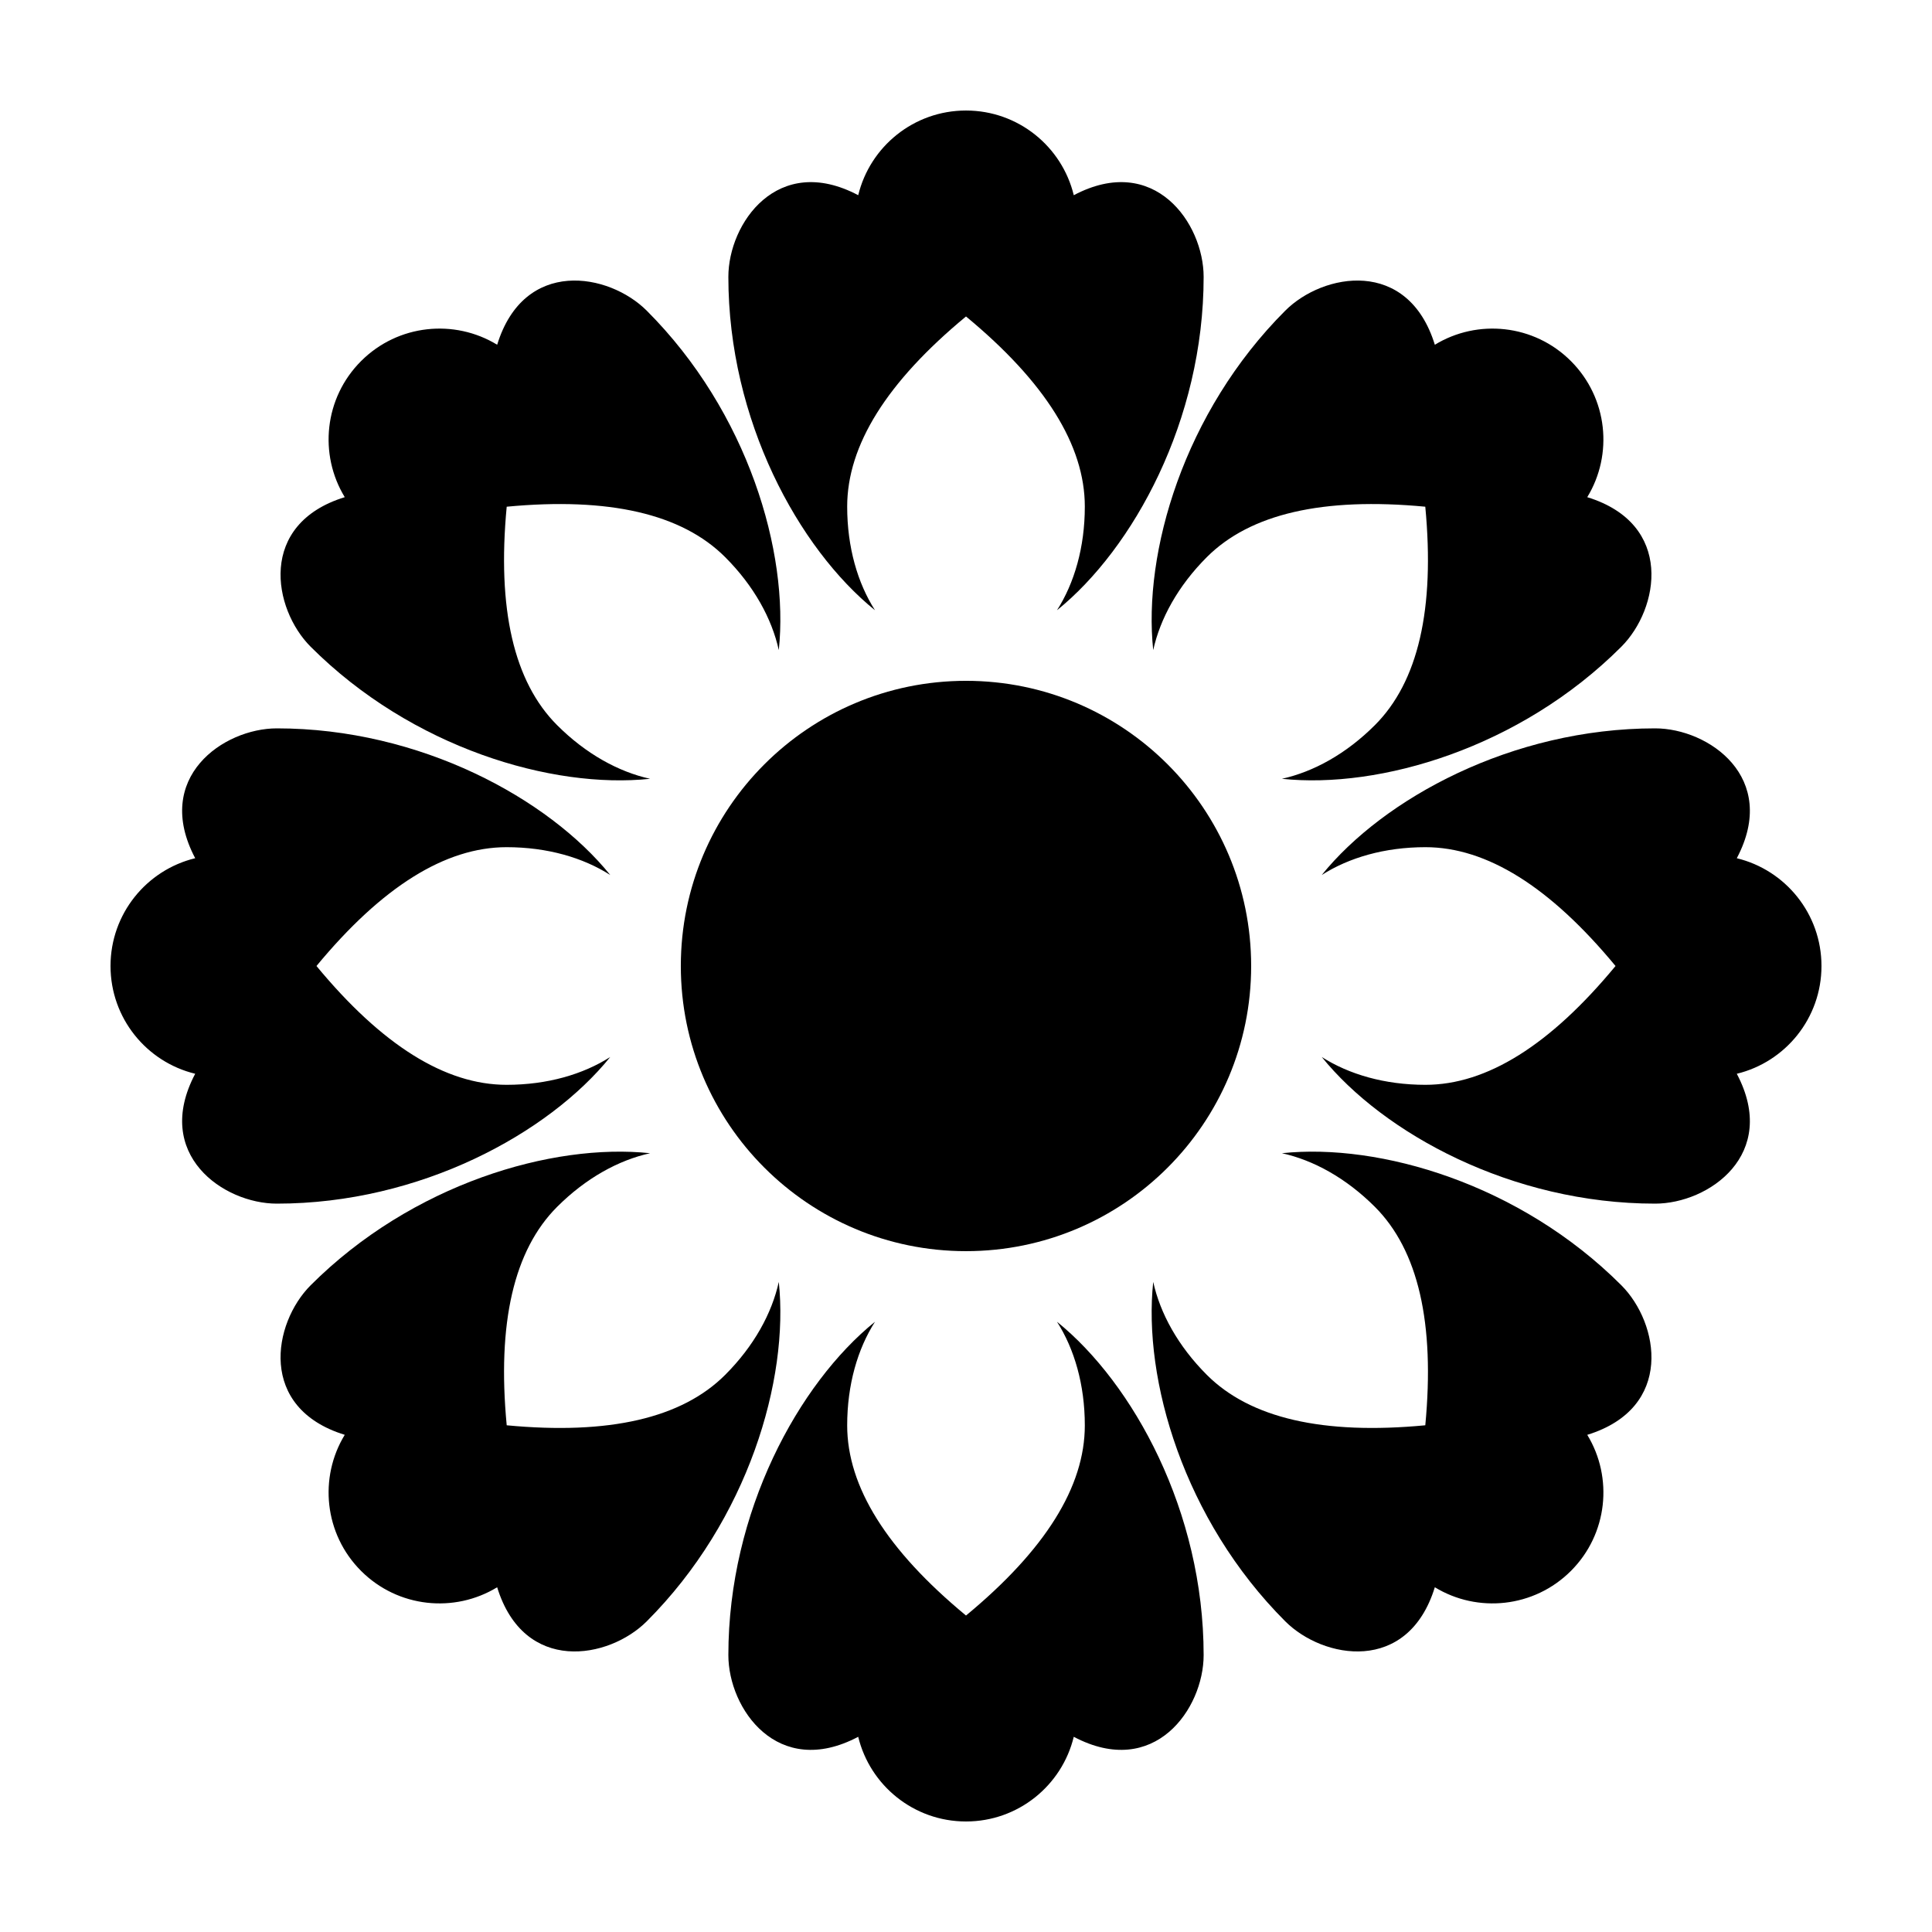 <?xml version="1.0" encoding="UTF-8"?>
<!-- Uploaded to: SVG Find, www.svgfind.com, Generator: SVG Find Mixer Tools -->
<svg fill="#000000" width="800px" height="800px" version="1.1" viewBox="144 144 512 512" xmlns="http://www.w3.org/2000/svg">
 <g fill-rule="evenodd">
  <path d="m400 173.29c13.836 0 25.441 9.562 28.562 22.441 21.379-11.301 34.414 7.465 34.414 21.641 0 38.012-18.617 71.992-38.863 88.352 4.602-7.203 7.375-16.68 7.375-27.473 0-16.234-10.496-33.027-31.488-50.383-20.992 17.355-31.488 34.148-31.488 50.383 0 10.793 2.769 20.27 7.371 27.473-20.246-16.359-38.859-50.34-38.859-88.352 0-14.176 13.035-32.941 34.414-21.641 3.117-12.879 14.723-22.441 28.562-22.441z"/>
  <path d="m560.31 239.69c9.785 9.785 11.23 24.754 4.328 36.066 23.109 7.125 19.059 29.609 9.031 39.637-26.879 26.879-64.066 37.742-89.953 34.996 8.352-1.844 17.008-6.582 24.641-14.215 11.48-11.477 15.934-30.773 13.359-57.891-27.113-2.57-46.41 1.883-57.891 13.359-7.629 7.633-12.371 16.293-14.211 24.641-2.75-25.887 8.117-63.074 34.992-89.953 10.027-10.023 32.512-14.078 39.641 9.035 11.309-6.902 26.277-5.461 36.062 4.324z"/>
  <path d="m239.69 239.69c9.785-9.785 24.754-11.227 36.066-4.328 7.125-23.109 29.609-19.055 39.637-9.031 26.879 26.879 37.742 64.066 34.996 89.953-1.844-8.348-6.582-17.008-14.215-24.641-11.477-11.477-30.773-15.93-57.891-13.359-2.57 27.117 1.883 46.414 13.359 57.891 7.633 7.633 16.293 12.371 24.641 14.215-25.887 2.746-63.074-8.117-89.953-34.996-10.023-10.027-14.078-32.512 9.035-39.641-6.902-11.309-5.461-26.277 4.324-36.062z"/>
  <path d="m173.29 400c0-13.84 9.562-25.445 22.441-28.566-11.301-21.375 7.465-34.41 21.641-34.41 38.012 0 71.992 18.613 88.352 38.859-7.203-4.602-16.68-7.371-27.473-7.371-16.234 0-33.027 10.496-50.383 31.488 17.355 20.992 34.148 31.488 50.383 31.488 10.793 0 20.27-2.773 27.473-7.375-16.359 20.246-50.34 38.863-88.352 38.863-14.176 0-32.941-13.035-21.641-34.418-12.879-3.117-22.441-14.723-22.441-28.559z"/>
  <path d="m626.71 400c0 13.836-9.562 25.441-22.441 28.562 11.301 21.379-7.461 34.414-21.641 34.414-38.012 0-71.988-18.617-88.352-38.863 7.207 4.602 16.68 7.375 27.477 7.375 16.23 0 33.023-10.496 50.379-31.488-17.355-20.992-34.148-31.488-50.379-31.488-10.797 0-20.27 2.769-27.477 7.371 16.363-20.246 50.34-38.859 88.352-38.859 14.18 0 32.941 13.035 21.641 34.414 12.879 3.117 22.441 14.723 22.441 28.562z"/>
  <path d="m560.31 560.31c-9.785 9.785-24.754 11.23-36.066 4.328-7.125 23.109-29.609 19.059-39.637 9.031-26.875-26.879-37.742-64.066-34.992-89.953 1.84 8.352 6.582 17.008 14.211 24.641 11.48 11.48 30.777 15.934 57.891 13.359 2.574-27.113-1.879-46.41-13.359-57.891-7.633-7.629-16.289-12.371-24.637-14.211 25.883-2.75 63.07 8.117 89.949 34.992 10.027 10.027 14.078 32.512-9.031 39.641 6.902 11.309 5.457 26.277-4.328 36.062z"/>
  <path d="m239.69 560.31c-9.785-9.785-11.227-24.754-4.328-36.066-23.109-7.125-19.055-29.609-9.031-39.637 26.879-26.875 64.066-37.742 89.953-34.992-8.348 1.84-17.008 6.582-24.641 14.211-11.477 11.48-15.93 30.777-13.359 57.891 27.117 2.574 46.414-1.879 57.891-13.359 7.633-7.633 12.371-16.289 14.215-24.637 2.746 25.883-8.117 63.07-34.996 89.949-10.027 10.027-32.512 14.078-39.641-9.031-11.309 6.902-26.277 5.457-36.062-4.328z"/>
  <path d="m400 626.71c-13.84 0-25.445-9.562-28.566-22.441-21.375 11.301-34.41-7.461-34.41-21.641 0-38.012 18.613-71.988 38.859-88.352-4.602 7.207-7.371 16.68-7.371 27.477 0 16.23 10.496 33.023 31.488 50.379 20.992-17.355 31.488-34.148 31.488-50.379 0-10.797-2.773-20.27-7.375-27.477 20.246 16.363 38.863 50.34 38.863 88.352 0 14.18-13.035 32.941-34.418 21.641-3.117 12.879-14.723 22.441-28.559 22.441z"/>
  <path d="m400 475.57c41.734 0 75.57-33.836 75.57-75.57 0-41.738-33.836-75.574-75.57-75.574-41.738 0-75.574 33.836-75.574 75.574 0 41.734 33.836 75.57 75.574 75.57z"/>
 </g>
</svg>